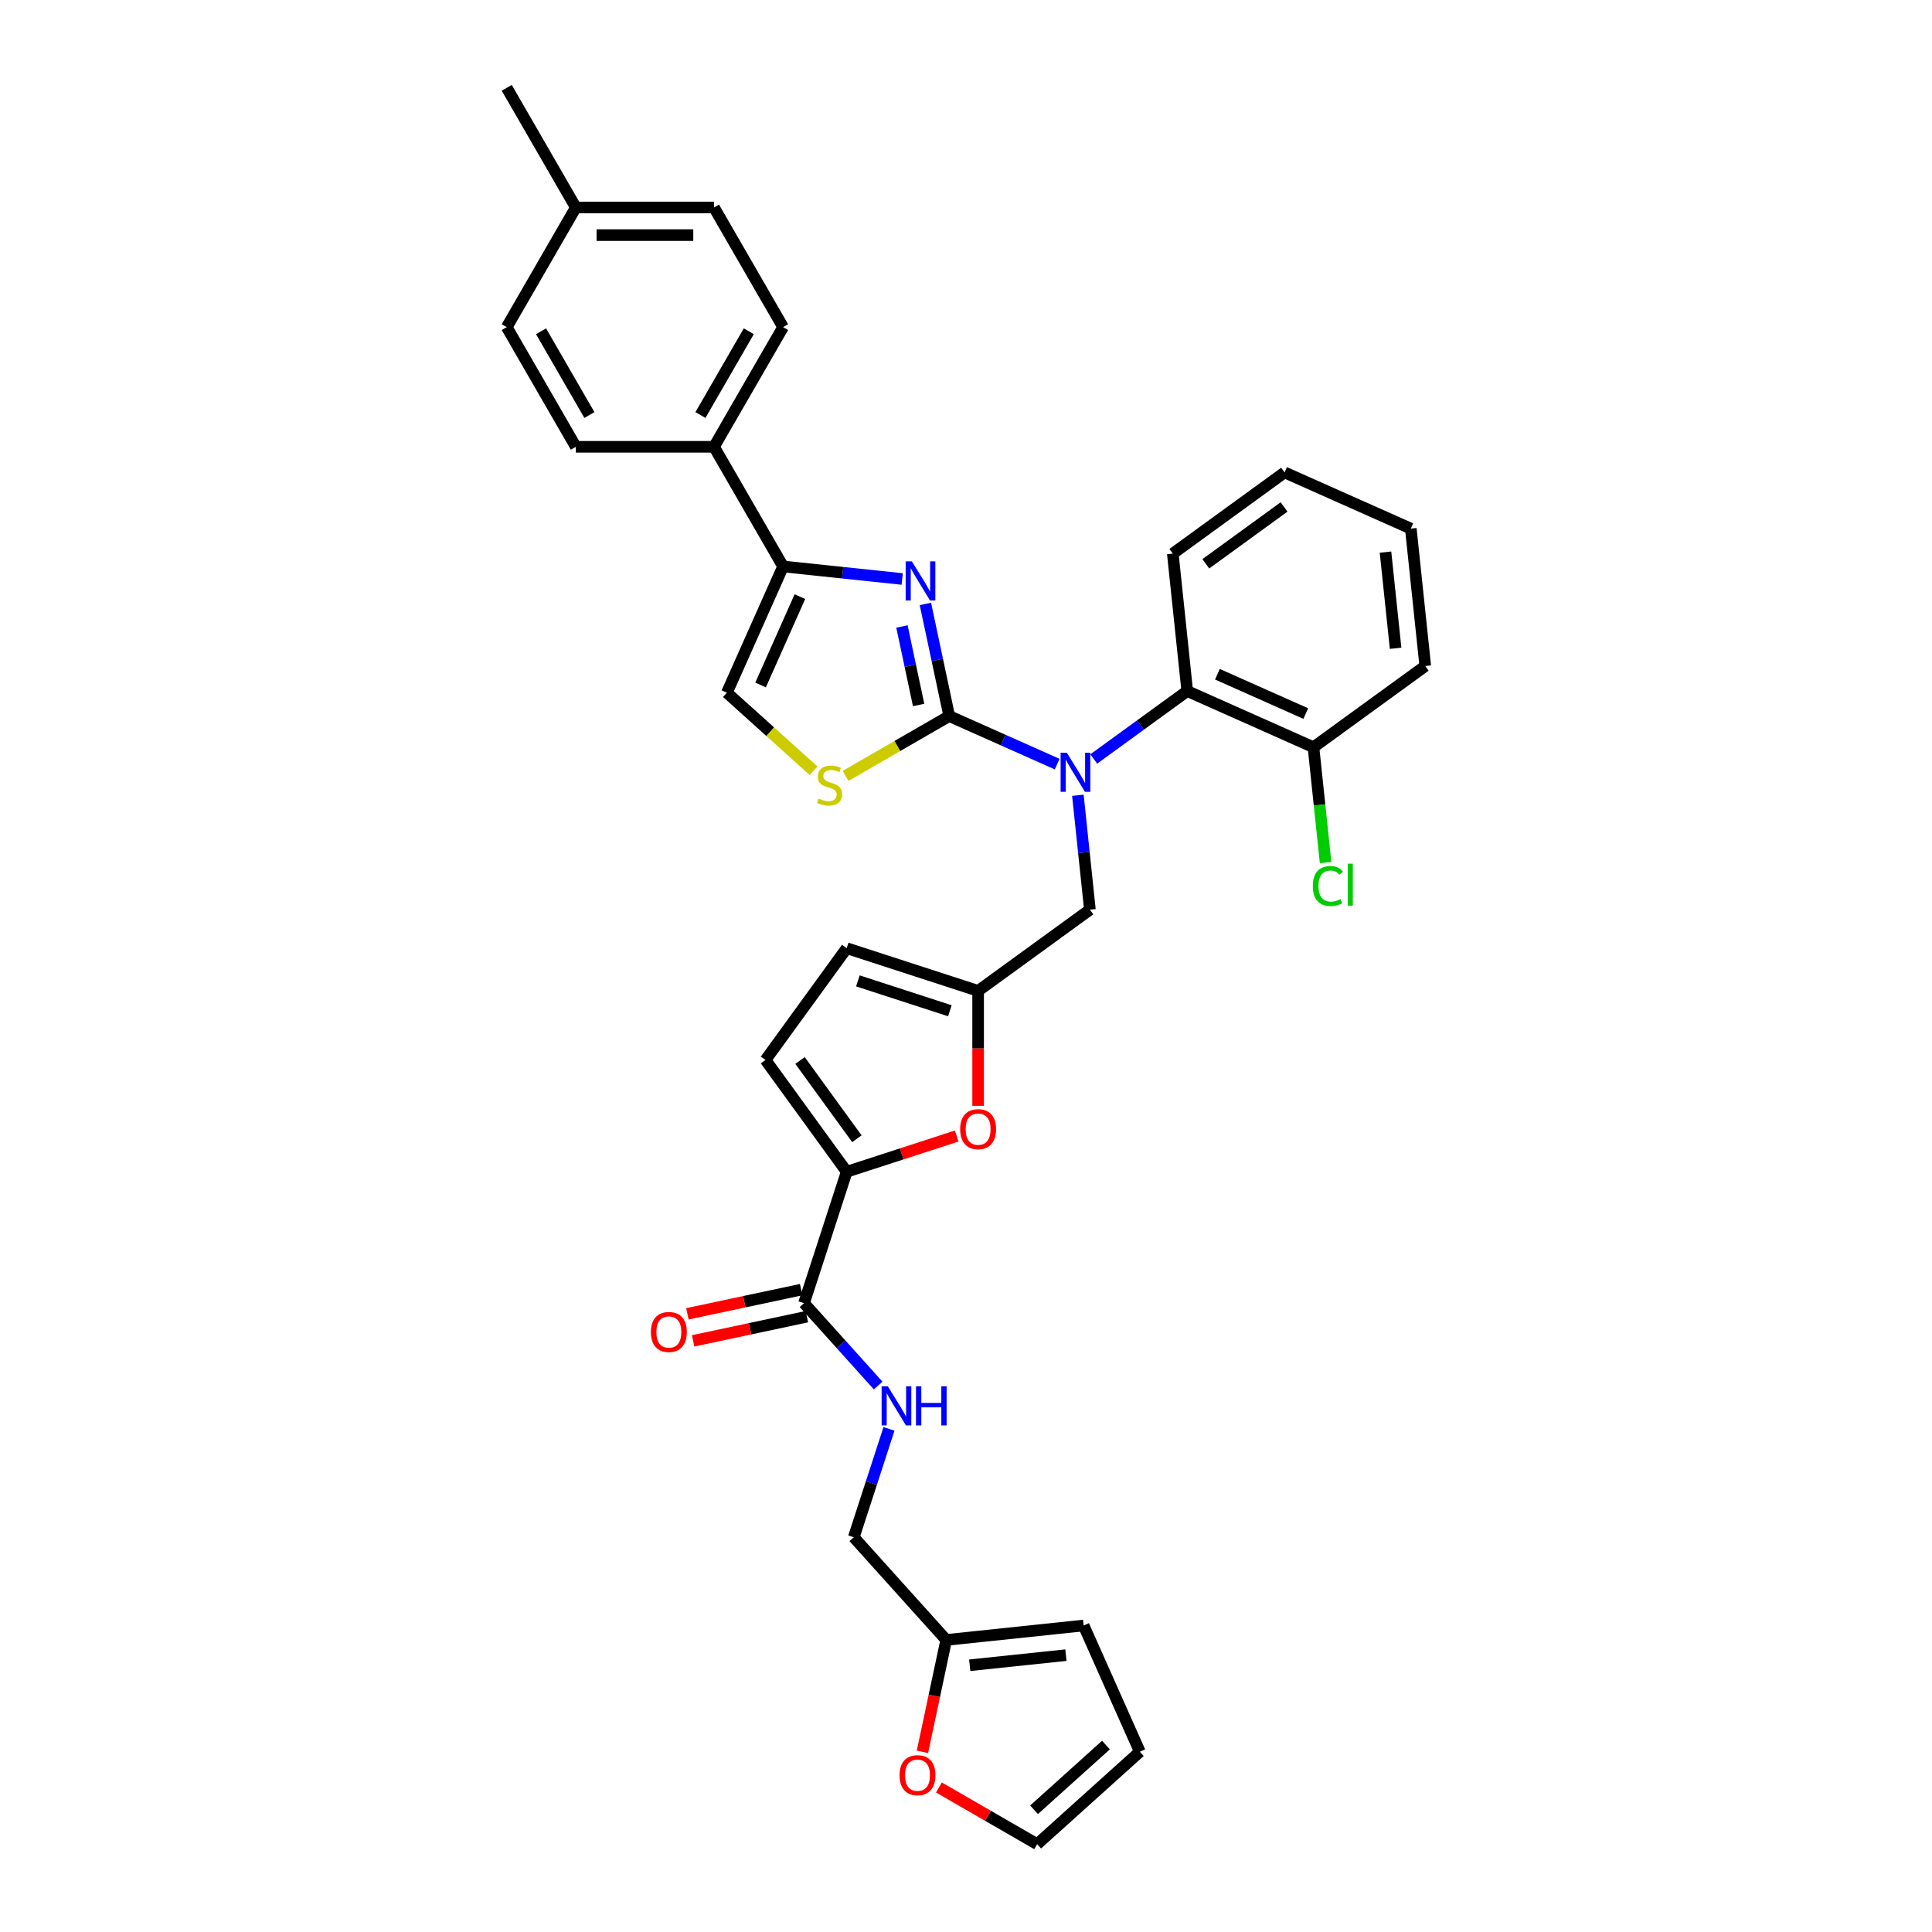 <?xml version='1.0' encoding='iso-8859-1'?>
<svg version='1.1' baseProfile='full'
              xmlns='http://www.w3.org/2000/svg'
                      xmlns:rdkit='http://www.rdkit.org/xml'
                      xmlns:xlink='http://www.w3.org/1999/xlink'
                  xml:space='preserve'
width='1000px' height='1000px' viewBox='0 0 1000 1000'>
<!-- END OF HEADER -->
<rect style='opacity:1.0;fill:#FFFFFF;stroke:none' width='1000' height='1000' x='0' y='0'> </rect>
<path class='bond-0' d='M 414.668,667.522 L 385.233,673.779' style='fill:none;fill-rule:evenodd;stroke:#000000;stroke-width:6px;stroke-linecap:butt;stroke-linejoin:miter;stroke-opacity:1' />
<path class='bond-0' d='M 385.233,673.779 L 355.799,680.035' style='fill:none;fill-rule:evenodd;stroke:#FF0000;stroke-width:6px;stroke-linecap:butt;stroke-linejoin:miter;stroke-opacity:1' />
<path class='bond-0' d='M 417.642,681.513 L 388.207,687.77' style='fill:none;fill-rule:evenodd;stroke:#000000;stroke-width:6px;stroke-linecap:butt;stroke-linejoin:miter;stroke-opacity:1' />
<path class='bond-0' d='M 388.207,687.77 L 358.772,694.026' style='fill:none;fill-rule:evenodd;stroke:#FF0000;stroke-width:6px;stroke-linecap:butt;stroke-linejoin:miter;stroke-opacity:1' />
<path class='bond-1' d='M 416.155,674.518 L 435.348,695.834' style='fill:none;fill-rule:evenodd;stroke:#000000;stroke-width:6px;stroke-linecap:butt;stroke-linejoin:miter;stroke-opacity:1' />
<path class='bond-1' d='M 435.348,695.834 L 454.541,717.15' style='fill:none;fill-rule:evenodd;stroke:#0000FF;stroke-width:6px;stroke-linecap:butt;stroke-linejoin:miter;stroke-opacity:1' />
<path class='bond-2' d='M 416.155,674.518 L 438.255,606.5' style='fill:none;fill-rule:evenodd;stroke:#000000;stroke-width:6px;stroke-linecap:butt;stroke-linejoin:miter;stroke-opacity:1' />
<path class='bond-3' d='M 460.139,739.581 L 451.024,767.632' style='fill:none;fill-rule:evenodd;stroke:#0000FF;stroke-width:6px;stroke-linecap:butt;stroke-linejoin:miter;stroke-opacity:1' />
<path class='bond-3' d='M 451.024,767.632 L 441.91,795.683' style='fill:none;fill-rule:evenodd;stroke:#000000;stroke-width:6px;stroke-linecap:butt;stroke-linejoin:miter;stroke-opacity:1' />
<path class='bond-4' d='M 489.765,848.832 L 483.608,877.794' style='fill:none;fill-rule:evenodd;stroke:#000000;stroke-width:6px;stroke-linecap:butt;stroke-linejoin:miter;stroke-opacity:1' />
<path class='bond-4' d='M 483.608,877.794 L 477.452,906.757' style='fill:none;fill-rule:evenodd;stroke:#FF0000;stroke-width:6px;stroke-linecap:butt;stroke-linejoin:miter;stroke-opacity:1' />
<path class='bond-5' d='M 489.765,848.832 L 560.891,841.356' style='fill:none;fill-rule:evenodd;stroke:#000000;stroke-width:6px;stroke-linecap:butt;stroke-linejoin:miter;stroke-opacity:1' />
<path class='bond-5' d='M 501.929,861.935 L 551.717,856.702' style='fill:none;fill-rule:evenodd;stroke:#000000;stroke-width:6px;stroke-linecap:butt;stroke-linejoin:miter;stroke-opacity:1' />
<path class='bond-6' d='M 489.765,848.832 L 441.91,795.683' style='fill:none;fill-rule:evenodd;stroke:#000000;stroke-width:6px;stroke-linecap:butt;stroke-linejoin:miter;stroke-opacity:1' />
<path class='bond-7' d='M 485.98,925.187 L 511.406,939.866' style='fill:none;fill-rule:evenodd;stroke:#FF0000;stroke-width:6px;stroke-linecap:butt;stroke-linejoin:miter;stroke-opacity:1' />
<path class='bond-7' d='M 511.406,939.866 L 536.831,954.545' style='fill:none;fill-rule:evenodd;stroke:#000000;stroke-width:6px;stroke-linecap:butt;stroke-linejoin:miter;stroke-opacity:1' />
<path class='bond-8' d='M 466.983,299.68 L 436.155,296.44' style='fill:none;fill-rule:evenodd;stroke:#0000FF;stroke-width:6px;stroke-linecap:butt;stroke-linejoin:miter;stroke-opacity:1' />
<path class='bond-8' d='M 436.155,296.44 L 405.326,293.2' style='fill:none;fill-rule:evenodd;stroke:#000000;stroke-width:6px;stroke-linecap:butt;stroke-linejoin:miter;stroke-opacity:1' />
<path class='bond-9' d='M 478.985,312.59 L 485.153,341.61' style='fill:none;fill-rule:evenodd;stroke:#0000FF;stroke-width:6px;stroke-linecap:butt;stroke-linejoin:miter;stroke-opacity:1' />
<path class='bond-9' d='M 485.153,341.61 L 491.322,370.63' style='fill:none;fill-rule:evenodd;stroke:#000000;stroke-width:6px;stroke-linecap:butt;stroke-linejoin:miter;stroke-opacity:1' />
<path class='bond-9' d='M 466.844,324.27 L 471.162,344.584' style='fill:none;fill-rule:evenodd;stroke:#0000FF;stroke-width:6px;stroke-linecap:butt;stroke-linejoin:miter;stroke-opacity:1' />
<path class='bond-9' d='M 471.162,344.584 L 475.48,364.898' style='fill:none;fill-rule:evenodd;stroke:#000000;stroke-width:6px;stroke-linecap:butt;stroke-linejoin:miter;stroke-opacity:1' />
<path class='bond-10' d='M 405.326,293.2 L 369.567,231.263' style='fill:none;fill-rule:evenodd;stroke:#000000;stroke-width:6px;stroke-linecap:butt;stroke-linejoin:miter;stroke-opacity:1' />
<path class='bond-11' d='M 405.326,293.2 L 376.237,358.534' style='fill:none;fill-rule:evenodd;stroke:#000000;stroke-width:6px;stroke-linecap:butt;stroke-linejoin:miter;stroke-opacity:1' />
<path class='bond-11' d='M 414.03,308.818 L 393.668,354.552' style='fill:none;fill-rule:evenodd;stroke:#000000;stroke-width:6px;stroke-linecap:butt;stroke-linejoin:miter;stroke-opacity:1' />
<path class='bond-12' d='M 376.237,358.534 L 398.67,378.733' style='fill:none;fill-rule:evenodd;stroke:#000000;stroke-width:6px;stroke-linecap:butt;stroke-linejoin:miter;stroke-opacity:1' />
<path class='bond-12' d='M 398.67,378.733 L 421.104,398.932' style='fill:none;fill-rule:evenodd;stroke:#CCCC00;stroke-width:6px;stroke-linecap:butt;stroke-linejoin:miter;stroke-opacity:1' />
<path class='bond-13' d='M 437.667,401.608 L 464.494,386.119' style='fill:none;fill-rule:evenodd;stroke:#CCCC00;stroke-width:6px;stroke-linecap:butt;stroke-linejoin:miter;stroke-opacity:1' />
<path class='bond-13' d='M 464.494,386.119 L 491.322,370.63' style='fill:none;fill-rule:evenodd;stroke:#000000;stroke-width:6px;stroke-linecap:butt;stroke-linejoin:miter;stroke-opacity:1' />
<path class='bond-14' d='M 491.322,370.63 L 519.255,383.067' style='fill:none;fill-rule:evenodd;stroke:#000000;stroke-width:6px;stroke-linecap:butt;stroke-linejoin:miter;stroke-opacity:1' />
<path class='bond-14' d='M 519.255,383.067 L 547.187,395.503' style='fill:none;fill-rule:evenodd;stroke:#0000FF;stroke-width:6px;stroke-linecap:butt;stroke-linejoin:miter;stroke-opacity:1' />
<path class='bond-15' d='M 566.125,392.84 L 590.32,375.261' style='fill:none;fill-rule:evenodd;stroke:#0000FF;stroke-width:6px;stroke-linecap:butt;stroke-linejoin:miter;stroke-opacity:1' />
<path class='bond-15' d='M 590.32,375.261 L 614.516,357.682' style='fill:none;fill-rule:evenodd;stroke:#000000;stroke-width:6px;stroke-linecap:butt;stroke-linejoin:miter;stroke-opacity:1' />
<path class='bond-16' d='M 557.909,411.634 L 561.02,441.24' style='fill:none;fill-rule:evenodd;stroke:#0000FF;stroke-width:6px;stroke-linecap:butt;stroke-linejoin:miter;stroke-opacity:1' />
<path class='bond-16' d='M 561.02,441.24 L 564.132,470.845' style='fill:none;fill-rule:evenodd;stroke:#000000;stroke-width:6px;stroke-linecap:butt;stroke-linejoin:miter;stroke-opacity:1' />
<path class='bond-17' d='M 495.188,588.002 L 466.722,597.251' style='fill:none;fill-rule:evenodd;stroke:#FF0000;stroke-width:6px;stroke-linecap:butt;stroke-linejoin:miter;stroke-opacity:1' />
<path class='bond-17' d='M 466.722,597.251 L 438.255,606.5' style='fill:none;fill-rule:evenodd;stroke:#000000;stroke-width:6px;stroke-linecap:butt;stroke-linejoin:miter;stroke-opacity:1' />
<path class='bond-18' d='M 506.273,572.371 L 506.273,542.627' style='fill:none;fill-rule:evenodd;stroke:#FF0000;stroke-width:6px;stroke-linecap:butt;stroke-linejoin:miter;stroke-opacity:1' />
<path class='bond-18' d='M 506.273,542.627 L 506.273,512.882' style='fill:none;fill-rule:evenodd;stroke:#000000;stroke-width:6px;stroke-linecap:butt;stroke-linejoin:miter;stroke-opacity:1' />
<path class='bond-19' d='M 438.255,606.5 L 396.218,548.641' style='fill:none;fill-rule:evenodd;stroke:#000000;stroke-width:6px;stroke-linecap:butt;stroke-linejoin:miter;stroke-opacity:1' />
<path class='bond-19' d='M 443.522,589.414 L 414.096,548.913' style='fill:none;fill-rule:evenodd;stroke:#000000;stroke-width:6px;stroke-linecap:butt;stroke-linejoin:miter;stroke-opacity:1' />
<path class='bond-20' d='M 396.218,548.641 L 438.255,490.782' style='fill:none;fill-rule:evenodd;stroke:#000000;stroke-width:6px;stroke-linecap:butt;stroke-linejoin:miter;stroke-opacity:1' />
<path class='bond-21' d='M 369.567,231.263 L 405.326,169.327' style='fill:none;fill-rule:evenodd;stroke:#000000;stroke-width:6px;stroke-linecap:butt;stroke-linejoin:miter;stroke-opacity:1' />
<path class='bond-21' d='M 362.544,214.821 L 387.575,171.466' style='fill:none;fill-rule:evenodd;stroke:#000000;stroke-width:6px;stroke-linecap:butt;stroke-linejoin:miter;stroke-opacity:1' />
<path class='bond-22' d='M 369.567,231.263 L 298.049,231.263' style='fill:none;fill-rule:evenodd;stroke:#000000;stroke-width:6px;stroke-linecap:butt;stroke-linejoin:miter;stroke-opacity:1' />
<path class='bond-23' d='M 405.326,169.327 L 369.567,107.391' style='fill:none;fill-rule:evenodd;stroke:#000000;stroke-width:6px;stroke-linecap:butt;stroke-linejoin:miter;stroke-opacity:1' />
<path class='bond-24' d='M 614.516,357.682 L 679.85,386.771' style='fill:none;fill-rule:evenodd;stroke:#000000;stroke-width:6px;stroke-linecap:butt;stroke-linejoin:miter;stroke-opacity:1' />
<path class='bond-24' d='M 630.134,348.978 L 675.868,369.341' style='fill:none;fill-rule:evenodd;stroke:#000000;stroke-width:6px;stroke-linecap:butt;stroke-linejoin:miter;stroke-opacity:1' />
<path class='bond-25' d='M 614.516,357.682 L 607.04,286.556' style='fill:none;fill-rule:evenodd;stroke:#000000;stroke-width:6px;stroke-linecap:butt;stroke-linejoin:miter;stroke-opacity:1' />
<path class='bond-26' d='M 679.85,386.771 L 737.709,344.734' style='fill:none;fill-rule:evenodd;stroke:#000000;stroke-width:6px;stroke-linecap:butt;stroke-linejoin:miter;stroke-opacity:1' />
<path class='bond-27' d='M 679.85,386.771 L 682.988,416.627' style='fill:none;fill-rule:evenodd;stroke:#000000;stroke-width:6px;stroke-linecap:butt;stroke-linejoin:miter;stroke-opacity:1' />
<path class='bond-27' d='M 682.988,416.627 L 686.126,446.483' style='fill:none;fill-rule:evenodd;stroke:#00CC00;stroke-width:6px;stroke-linecap:butt;stroke-linejoin:miter;stroke-opacity:1' />
<path class='bond-28' d='M 737.709,344.734 L 730.234,273.608' style='fill:none;fill-rule:evenodd;stroke:#000000;stroke-width:6px;stroke-linecap:butt;stroke-linejoin:miter;stroke-opacity:1' />
<path class='bond-28' d='M 722.363,335.56 L 717.13,285.772' style='fill:none;fill-rule:evenodd;stroke:#000000;stroke-width:6px;stroke-linecap:butt;stroke-linejoin:miter;stroke-opacity:1' />
<path class='bond-29' d='M 730.234,273.608 L 664.899,244.519' style='fill:none;fill-rule:evenodd;stroke:#000000;stroke-width:6px;stroke-linecap:butt;stroke-linejoin:miter;stroke-opacity:1' />
<path class='bond-30' d='M 664.899,244.519 L 607.04,286.556' style='fill:none;fill-rule:evenodd;stroke:#000000;stroke-width:6px;stroke-linecap:butt;stroke-linejoin:miter;stroke-opacity:1' />
<path class='bond-30' d='M 664.628,262.396 L 624.126,291.822' style='fill:none;fill-rule:evenodd;stroke:#000000;stroke-width:6px;stroke-linecap:butt;stroke-linejoin:miter;stroke-opacity:1' />
<path class='bond-31' d='M 298.049,231.263 L 262.291,169.327' style='fill:none;fill-rule:evenodd;stroke:#000000;stroke-width:6px;stroke-linecap:butt;stroke-linejoin:miter;stroke-opacity:1' />
<path class='bond-31' d='M 305.073,214.821 L 280.042,171.466' style='fill:none;fill-rule:evenodd;stroke:#000000;stroke-width:6px;stroke-linecap:butt;stroke-linejoin:miter;stroke-opacity:1' />
<path class='bond-32' d='M 369.567,107.391 L 298.049,107.391' style='fill:none;fill-rule:evenodd;stroke:#000000;stroke-width:6px;stroke-linecap:butt;stroke-linejoin:miter;stroke-opacity:1' />
<path class='bond-32' d='M 358.84,121.694 L 308.777,121.694' style='fill:none;fill-rule:evenodd;stroke:#000000;stroke-width:6px;stroke-linecap:butt;stroke-linejoin:miter;stroke-opacity:1' />
<path class='bond-33' d='M 262.291,169.327 L 298.049,107.391' style='fill:none;fill-rule:evenodd;stroke:#000000;stroke-width:6px;stroke-linecap:butt;stroke-linejoin:miter;stroke-opacity:1' />
<path class='bond-34' d='M 298.049,107.391 L 262.291,45.455' style='fill:none;fill-rule:evenodd;stroke:#000000;stroke-width:6px;stroke-linecap:butt;stroke-linejoin:miter;stroke-opacity:1' />
<path class='bond-35' d='M 438.255,490.782 L 506.273,512.882' style='fill:none;fill-rule:evenodd;stroke:#000000;stroke-width:6px;stroke-linecap:butt;stroke-linejoin:miter;stroke-opacity:1' />
<path class='bond-35' d='M 444.038,507.701 L 491.65,523.171' style='fill:none;fill-rule:evenodd;stroke:#000000;stroke-width:6px;stroke-linecap:butt;stroke-linejoin:miter;stroke-opacity:1' />
<path class='bond-36' d='M 506.273,512.882 L 564.132,470.845' style='fill:none;fill-rule:evenodd;stroke:#000000;stroke-width:6px;stroke-linecap:butt;stroke-linejoin:miter;stroke-opacity:1' />
<path class='bond-37' d='M 560.891,841.356 L 589.979,906.691' style='fill:none;fill-rule:evenodd;stroke:#000000;stroke-width:6px;stroke-linecap:butt;stroke-linejoin:miter;stroke-opacity:1' />
<path class='bond-38' d='M 536.831,954.545 L 589.979,906.691' style='fill:none;fill-rule:evenodd;stroke:#000000;stroke-width:6px;stroke-linecap:butt;stroke-linejoin:miter;stroke-opacity:1' />
<path class='bond-38' d='M 535.233,936.738 L 572.436,903.239' style='fill:none;fill-rule:evenodd;stroke:#000000;stroke-width:6px;stroke-linecap:butt;stroke-linejoin:miter;stroke-opacity:1' />
<path  class='atom-1' d='M 336.903 689.444
Q 336.903 684.581, 339.306 681.864
Q 341.709 679.146, 346.2 679.146
Q 350.692 679.146, 353.095 681.864
Q 355.498 684.581, 355.498 689.444
Q 355.498 694.365, 353.066 697.168
Q 350.634 699.943, 346.2 699.943
Q 341.737 699.943, 339.306 697.168
Q 336.903 694.393, 336.903 689.444
M 346.2 697.655
Q 349.29 697.655, 350.949 695.595
Q 352.637 693.507, 352.637 689.444
Q 352.637 685.468, 350.949 683.466
Q 349.29 681.434, 346.2 681.434
Q 343.111 681.434, 341.423 683.437
Q 339.764 685.439, 339.764 689.444
Q 339.764 693.535, 341.423 695.595
Q 343.111 697.655, 346.2 697.655
' fill='#FF0000'/>
<path  class='atom-2' d='M 459.533 717.539
L 466.17 728.267
Q 466.828 729.325, 467.886 731.242
Q 468.945 733.159, 469.002 733.273
L 469.002 717.539
L 471.691 717.539
L 471.691 737.793
L 468.916 737.793
L 461.793 726.064
Q 460.963 724.691, 460.076 723.117
Q 459.218 721.544, 458.961 721.058
L 458.961 737.793
L 456.329 737.793
L 456.329 717.539
L 459.533 717.539
' fill='#0000FF'/>
<path  class='atom-2' d='M 474.123 717.539
L 476.869 717.539
L 476.869 726.15
L 487.225 726.15
L 487.225 717.539
L 489.971 717.539
L 489.971 737.793
L 487.225 737.793
L 487.225 728.438
L 476.869 728.438
L 476.869 737.793
L 474.123 737.793
L 474.123 717.539
' fill='#0000FF'/>
<path  class='atom-4' d='M 465.598 918.844
Q 465.598 913.981, 468.001 911.263
Q 470.404 908.545, 474.895 908.545
Q 479.386 908.545, 481.789 911.263
Q 484.192 913.981, 484.192 918.844
Q 484.192 923.764, 481.761 926.568
Q 479.329 929.343, 474.895 929.343
Q 470.432 929.343, 468.001 926.568
Q 465.598 923.793, 465.598 918.844
M 474.895 927.054
Q 477.985 927.054, 479.644 924.994
Q 481.332 922.906, 481.332 918.844
Q 481.332 914.867, 479.644 912.865
Q 477.985 910.834, 474.895 910.834
Q 471.806 910.834, 470.118 912.836
Q 468.459 914.839, 468.459 918.844
Q 468.459 922.935, 470.118 924.994
Q 471.806 927.054, 474.895 927.054
' fill='#FF0000'/>
<path  class='atom-5' d='M 471.975 290.548
L 478.612 301.276
Q 479.27 302.334, 480.328 304.251
Q 481.387 306.168, 481.444 306.282
L 481.444 290.548
L 484.133 290.548
L 484.133 310.802
L 481.358 310.802
L 474.235 299.073
Q 473.406 297.7, 472.519 296.127
Q 471.661 294.553, 471.403 294.067
L 471.403 310.802
L 468.771 310.802
L 468.771 290.548
L 471.975 290.548
' fill='#0000FF'/>
<path  class='atom-8' d='M 423.664 413.341
Q 423.893 413.426, 424.837 413.827
Q 425.781 414.227, 426.811 414.485
Q 427.869 414.714, 428.899 414.714
Q 430.816 414.714, 431.931 413.798
Q 433.047 412.854, 433.047 411.224
Q 433.047 410.108, 432.475 409.421
Q 431.931 408.735, 431.073 408.363
Q 430.215 407.991, 428.785 407.562
Q 426.982 407.018, 425.895 406.504
Q 424.837 405.989, 424.064 404.902
Q 423.321 403.814, 423.321 401.984
Q 423.321 399.438, 425.037 397.864
Q 426.782 396.291, 430.215 396.291
Q 432.561 396.291, 435.221 397.406
L 434.563 399.609
Q 432.132 398.608, 430.301 398.608
Q 428.327 398.608, 427.24 399.438
Q 426.153 400.239, 426.181 401.64
Q 426.181 402.727, 426.725 403.385
Q 427.297 404.043, 428.098 404.415
Q 428.928 404.787, 430.301 405.216
Q 432.132 405.788, 433.219 406.361
Q 434.306 406.933, 435.078 408.106
Q 435.879 409.25, 435.879 411.224
Q 435.879 414.027, 433.991 415.543
Q 432.132 417.031, 429.013 417.031
Q 427.211 417.031, 425.838 416.63
Q 424.494 416.259, 422.892 415.601
L 423.664 413.341
' fill='#CCCC00'/>
<path  class='atom-10' d='M 552.179 389.592
L 558.816 400.32
Q 559.474 401.378, 560.533 403.295
Q 561.591 405.212, 561.648 405.326
L 561.648 389.592
L 564.337 389.592
L 564.337 409.846
L 561.563 409.846
L 554.439 398.117
Q 553.61 396.744, 552.723 395.171
Q 551.865 393.597, 551.607 393.111
L 551.607 409.846
L 548.975 409.846
L 548.975 389.592
L 552.179 389.592
' fill='#0000FF'/>
<path  class='atom-11' d='M 496.976 584.457
Q 496.976 579.594, 499.379 576.876
Q 501.782 574.159, 506.273 574.159
Q 510.764 574.159, 513.167 576.876
Q 515.57 579.594, 515.57 584.457
Q 515.57 589.378, 513.139 592.181
Q 510.707 594.956, 506.273 594.956
Q 501.81 594.956, 499.379 592.181
Q 496.976 589.406, 496.976 584.457
M 506.273 592.668
Q 509.362 592.668, 511.022 590.608
Q 512.71 588.52, 512.71 584.457
Q 512.71 580.481, 511.022 578.478
Q 509.362 576.447, 506.273 576.447
Q 503.183 576.447, 501.496 578.45
Q 499.836 580.452, 499.836 584.457
Q 499.836 588.548, 501.496 590.608
Q 503.183 592.668, 506.273 592.668
' fill='#FF0000'/>
<path  class='atom-22' d='M 679.516 458.598
Q 679.516 453.563, 681.862 450.931
Q 684.236 448.271, 688.728 448.271
Q 692.904 448.271, 695.136 451.217
L 693.248 452.762
Q 691.617 450.616, 688.728 450.616
Q 685.667 450.616, 684.036 452.676
Q 682.434 454.707, 682.434 458.598
Q 682.434 462.603, 684.093 464.663
Q 685.781 466.722, 689.042 466.722
Q 691.274 466.722, 693.877 465.378
L 694.678 467.523
Q 693.62 468.21, 692.018 468.61
Q 690.416 469.011, 688.642 469.011
Q 684.236 469.011, 681.862 466.322
Q 679.516 463.633, 679.516 458.598
' fill='#00CC00'/>
<path  class='atom-22' d='M 697.596 447.041
L 700.228 447.041
L 700.228 468.753
L 697.596 468.753
L 697.596 447.041
' fill='#00CC00'/>
</svg>
